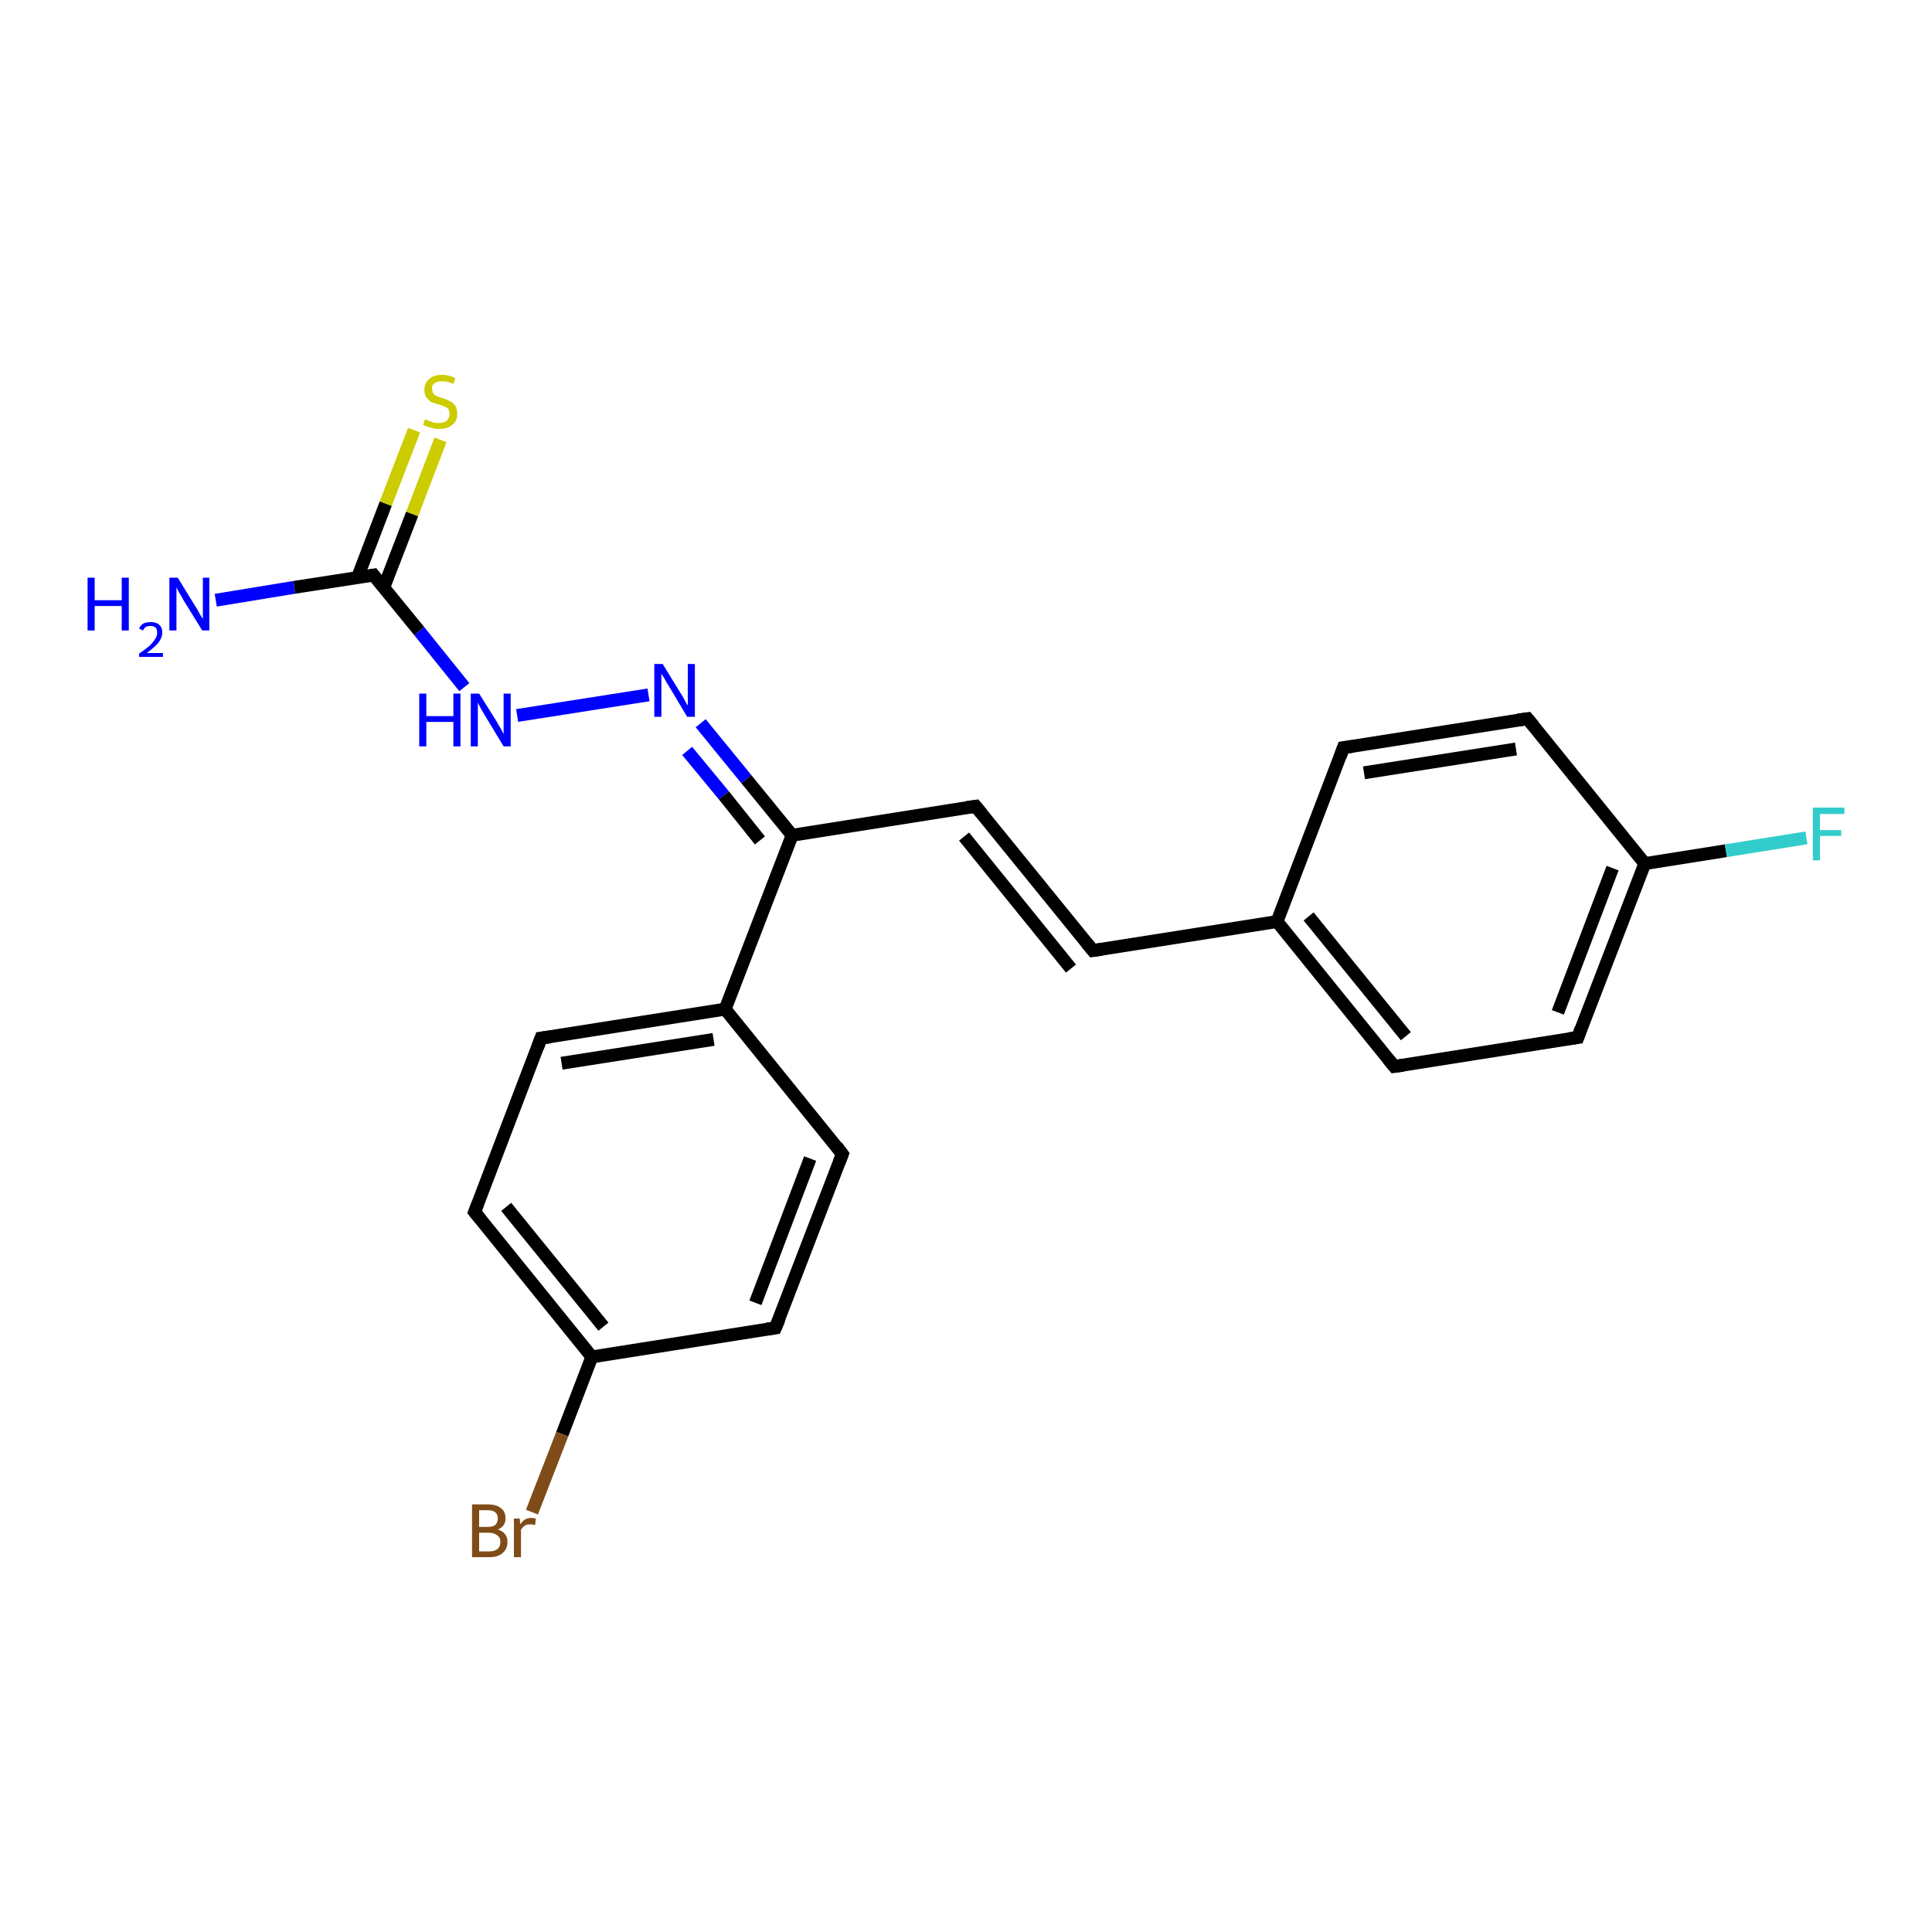<?xml version='1.0' encoding='iso-8859-1'?>
<svg version='1.1' baseProfile='full'
              xmlns='http://www.w3.org/2000/svg'
                      xmlns:rdkit='http://www.rdkit.org/xml'
                      xmlns:xlink='http://www.w3.org/1999/xlink'
                  xml:space='preserve'
width='300px' height='300px' viewBox='0 0 300 300'>
<!-- END OF HEADER -->
<rect style='opacity:1.0;fill:#FFFFFF;stroke:none' width='300.0' height='300.0' x='0.0' y='0.0'> </rect>
<path class='bond-0 atom-0 atom-1' d='M 33.5,93.2 L 45.7,91.2' style='fill:none;fill-rule:evenodd;stroke:#0000FF;stroke-width:2.0px;stroke-linecap:butt;stroke-linejoin:miter;stroke-opacity:1' />
<path class='bond-0 atom-0 atom-1' d='M 45.7,91.2 L 58.0,89.3' style='fill:none;fill-rule:evenodd;stroke:#000000;stroke-width:2.0px;stroke-linecap:butt;stroke-linejoin:miter;stroke-opacity:1' />
<path class='bond-1 atom-1 atom-2' d='M 59.6,91.2 L 64.0,79.8' style='fill:none;fill-rule:evenodd;stroke:#000000;stroke-width:2.0px;stroke-linecap:butt;stroke-linejoin:miter;stroke-opacity:1' />
<path class='bond-1 atom-1 atom-2' d='M 64.0,79.8 L 68.4,68.3' style='fill:none;fill-rule:evenodd;stroke:#CCCC00;stroke-width:2.0px;stroke-linecap:butt;stroke-linejoin:miter;stroke-opacity:1' />
<path class='bond-1 atom-1 atom-2' d='M 55.5,89.7 L 59.9,78.2' style='fill:none;fill-rule:evenodd;stroke:#000000;stroke-width:2.0px;stroke-linecap:butt;stroke-linejoin:miter;stroke-opacity:1' />
<path class='bond-1 atom-1 atom-2' d='M 59.9,78.2 L 64.3,66.8' style='fill:none;fill-rule:evenodd;stroke:#CCCC00;stroke-width:2.0px;stroke-linecap:butt;stroke-linejoin:miter;stroke-opacity:1' />
<path class='bond-2 atom-1 atom-3' d='M 58.0,89.3 L 65.1,98.0' style='fill:none;fill-rule:evenodd;stroke:#000000;stroke-width:2.0px;stroke-linecap:butt;stroke-linejoin:miter;stroke-opacity:1' />
<path class='bond-2 atom-1 atom-3' d='M 65.1,98.0 L 72.1,106.7' style='fill:none;fill-rule:evenodd;stroke:#0000FF;stroke-width:2.0px;stroke-linecap:butt;stroke-linejoin:miter;stroke-opacity:1' />
<path class='bond-3 atom-3 atom-4' d='M 80.3,111.1 L 100.7,107.9' style='fill:none;fill-rule:evenodd;stroke:#0000FF;stroke-width:2.0px;stroke-linecap:butt;stroke-linejoin:miter;stroke-opacity:1' />
<path class='bond-4 atom-4 atom-5' d='M 108.8,112.3 L 115.9,121.0' style='fill:none;fill-rule:evenodd;stroke:#0000FF;stroke-width:2.0px;stroke-linecap:butt;stroke-linejoin:miter;stroke-opacity:1' />
<path class='bond-4 atom-4 atom-5' d='M 115.9,121.0 L 123.0,129.7' style='fill:none;fill-rule:evenodd;stroke:#000000;stroke-width:2.0px;stroke-linecap:butt;stroke-linejoin:miter;stroke-opacity:1' />
<path class='bond-4 atom-4 atom-5' d='M 106.7,116.6 L 112.4,123.5' style='fill:none;fill-rule:evenodd;stroke:#0000FF;stroke-width:2.0px;stroke-linecap:butt;stroke-linejoin:miter;stroke-opacity:1' />
<path class='bond-4 atom-4 atom-5' d='M 112.4,123.5 L 118.0,130.5' style='fill:none;fill-rule:evenodd;stroke:#000000;stroke-width:2.0px;stroke-linecap:butt;stroke-linejoin:miter;stroke-opacity:1' />
<path class='bond-5 atom-5 atom-6' d='M 123.0,129.7 L 151.5,125.2' style='fill:none;fill-rule:evenodd;stroke:#000000;stroke-width:2.0px;stroke-linecap:butt;stroke-linejoin:miter;stroke-opacity:1' />
<path class='bond-6 atom-6 atom-7' d='M 151.5,125.2 L 169.7,147.6' style='fill:none;fill-rule:evenodd;stroke:#000000;stroke-width:2.0px;stroke-linecap:butt;stroke-linejoin:miter;stroke-opacity:1' />
<path class='bond-6 atom-6 atom-7' d='M 149.7,129.9 L 166.3,150.4' style='fill:none;fill-rule:evenodd;stroke:#000000;stroke-width:2.0px;stroke-linecap:butt;stroke-linejoin:miter;stroke-opacity:1' />
<path class='bond-7 atom-7 atom-8' d='M 169.7,147.6 L 198.3,143.1' style='fill:none;fill-rule:evenodd;stroke:#000000;stroke-width:2.0px;stroke-linecap:butt;stroke-linejoin:miter;stroke-opacity:1' />
<path class='bond-8 atom-8 atom-9' d='M 198.3,143.1 L 216.5,165.6' style='fill:none;fill-rule:evenodd;stroke:#000000;stroke-width:2.0px;stroke-linecap:butt;stroke-linejoin:miter;stroke-opacity:1' />
<path class='bond-8 atom-8 atom-9' d='M 203.2,142.3 L 218.3,160.9' style='fill:none;fill-rule:evenodd;stroke:#000000;stroke-width:2.0px;stroke-linecap:butt;stroke-linejoin:miter;stroke-opacity:1' />
<path class='bond-9 atom-9 atom-10' d='M 216.5,165.6 L 245.0,161.1' style='fill:none;fill-rule:evenodd;stroke:#000000;stroke-width:2.0px;stroke-linecap:butt;stroke-linejoin:miter;stroke-opacity:1' />
<path class='bond-10 atom-10 atom-11' d='M 245.0,161.1 L 255.4,134.1' style='fill:none;fill-rule:evenodd;stroke:#000000;stroke-width:2.0px;stroke-linecap:butt;stroke-linejoin:miter;stroke-opacity:1' />
<path class='bond-10 atom-10 atom-11' d='M 241.9,157.2 L 250.4,134.8' style='fill:none;fill-rule:evenodd;stroke:#000000;stroke-width:2.0px;stroke-linecap:butt;stroke-linejoin:miter;stroke-opacity:1' />
<path class='bond-11 atom-11 atom-12' d='M 255.4,134.1 L 268.0,132.1' style='fill:none;fill-rule:evenodd;stroke:#000000;stroke-width:2.0px;stroke-linecap:butt;stroke-linejoin:miter;stroke-opacity:1' />
<path class='bond-11 atom-11 atom-12' d='M 268.0,132.1 L 280.5,130.1' style='fill:none;fill-rule:evenodd;stroke:#33CCCC;stroke-width:2.0px;stroke-linecap:butt;stroke-linejoin:miter;stroke-opacity:1' />
<path class='bond-12 atom-11 atom-13' d='M 255.4,134.1 L 237.2,111.6' style='fill:none;fill-rule:evenodd;stroke:#000000;stroke-width:2.0px;stroke-linecap:butt;stroke-linejoin:miter;stroke-opacity:1' />
<path class='bond-13 atom-13 atom-14' d='M 237.2,111.6 L 208.6,116.1' style='fill:none;fill-rule:evenodd;stroke:#000000;stroke-width:2.0px;stroke-linecap:butt;stroke-linejoin:miter;stroke-opacity:1' />
<path class='bond-13 atom-13 atom-14' d='M 235.4,116.3 L 211.8,120.0' style='fill:none;fill-rule:evenodd;stroke:#000000;stroke-width:2.0px;stroke-linecap:butt;stroke-linejoin:miter;stroke-opacity:1' />
<path class='bond-14 atom-5 atom-15' d='M 123.0,129.7 L 112.6,156.7' style='fill:none;fill-rule:evenodd;stroke:#000000;stroke-width:2.0px;stroke-linecap:butt;stroke-linejoin:miter;stroke-opacity:1' />
<path class='bond-15 atom-15 atom-16' d='M 112.6,156.7 L 84.0,161.2' style='fill:none;fill-rule:evenodd;stroke:#000000;stroke-width:2.0px;stroke-linecap:butt;stroke-linejoin:miter;stroke-opacity:1' />
<path class='bond-15 atom-15 atom-16' d='M 110.8,161.4 L 87.2,165.1' style='fill:none;fill-rule:evenodd;stroke:#000000;stroke-width:2.0px;stroke-linecap:butt;stroke-linejoin:miter;stroke-opacity:1' />
<path class='bond-16 atom-16 atom-17' d='M 84.0,161.2 L 73.7,188.2' style='fill:none;fill-rule:evenodd;stroke:#000000;stroke-width:2.0px;stroke-linecap:butt;stroke-linejoin:miter;stroke-opacity:1' />
<path class='bond-17 atom-17 atom-18' d='M 73.7,188.2 L 91.9,210.7' style='fill:none;fill-rule:evenodd;stroke:#000000;stroke-width:2.0px;stroke-linecap:butt;stroke-linejoin:miter;stroke-opacity:1' />
<path class='bond-17 atom-17 atom-18' d='M 78.6,187.4 L 93.7,206.0' style='fill:none;fill-rule:evenodd;stroke:#000000;stroke-width:2.0px;stroke-linecap:butt;stroke-linejoin:miter;stroke-opacity:1' />
<path class='bond-18 atom-18 atom-19' d='M 91.9,210.7 L 87.3,222.7' style='fill:none;fill-rule:evenodd;stroke:#000000;stroke-width:2.0px;stroke-linecap:butt;stroke-linejoin:miter;stroke-opacity:1' />
<path class='bond-18 atom-18 atom-19' d='M 87.3,222.7 L 82.6,234.8' style='fill:none;fill-rule:evenodd;stroke:#7F4C19;stroke-width:2.0px;stroke-linecap:butt;stroke-linejoin:miter;stroke-opacity:1' />
<path class='bond-19 atom-18 atom-20' d='M 91.9,210.7 L 120.4,206.2' style='fill:none;fill-rule:evenodd;stroke:#000000;stroke-width:2.0px;stroke-linecap:butt;stroke-linejoin:miter;stroke-opacity:1' />
<path class='bond-20 atom-20 atom-21' d='M 120.4,206.2 L 130.8,179.2' style='fill:none;fill-rule:evenodd;stroke:#000000;stroke-width:2.0px;stroke-linecap:butt;stroke-linejoin:miter;stroke-opacity:1' />
<path class='bond-20 atom-20 atom-21' d='M 117.3,202.3 L 125.8,179.9' style='fill:none;fill-rule:evenodd;stroke:#000000;stroke-width:2.0px;stroke-linecap:butt;stroke-linejoin:miter;stroke-opacity:1' />
<path class='bond-21 atom-14 atom-8' d='M 208.6,116.1 L 198.3,143.1' style='fill:none;fill-rule:evenodd;stroke:#000000;stroke-width:2.0px;stroke-linecap:butt;stroke-linejoin:miter;stroke-opacity:1' />
<path class='bond-22 atom-21 atom-15' d='M 130.8,179.2 L 112.6,156.7' style='fill:none;fill-rule:evenodd;stroke:#000000;stroke-width:2.0px;stroke-linecap:butt;stroke-linejoin:miter;stroke-opacity:1' />
<path d='M 57.4,89.4 L 58.0,89.3 L 58.3,89.7' style='fill:none;stroke:#000000;stroke-width:2.0px;stroke-linecap:butt;stroke-linejoin:miter;stroke-opacity:1;' />
<path d='M 150.1,125.4 L 151.5,125.2 L 152.4,126.3' style='fill:none;stroke:#000000;stroke-width:2.0px;stroke-linecap:butt;stroke-linejoin:miter;stroke-opacity:1;' />
<path d='M 168.8,146.5 L 169.7,147.6 L 171.1,147.4' style='fill:none;stroke:#000000;stroke-width:2.0px;stroke-linecap:butt;stroke-linejoin:miter;stroke-opacity:1;' />
<path d='M 215.6,164.5 L 216.5,165.6 L 217.9,165.4' style='fill:none;stroke:#000000;stroke-width:2.0px;stroke-linecap:butt;stroke-linejoin:miter;stroke-opacity:1;' />
<path d='M 243.6,161.3 L 245.0,161.1 L 245.5,159.7' style='fill:none;stroke:#000000;stroke-width:2.0px;stroke-linecap:butt;stroke-linejoin:miter;stroke-opacity:1;' />
<path d='M 238.1,112.7 L 237.2,111.6 L 235.7,111.8' style='fill:none;stroke:#000000;stroke-width:2.0px;stroke-linecap:butt;stroke-linejoin:miter;stroke-opacity:1;' />
<path d='M 210.0,115.9 L 208.6,116.1 L 208.1,117.5' style='fill:none;stroke:#000000;stroke-width:2.0px;stroke-linecap:butt;stroke-linejoin:miter;stroke-opacity:1;' />
<path d='M 85.5,161.0 L 84.0,161.2 L 83.5,162.6' style='fill:none;stroke:#000000;stroke-width:2.0px;stroke-linecap:butt;stroke-linejoin:miter;stroke-opacity:1;' />
<path d='M 74.2,186.9 L 73.7,188.2 L 74.6,189.3' style='fill:none;stroke:#000000;stroke-width:2.0px;stroke-linecap:butt;stroke-linejoin:miter;stroke-opacity:1;' />
<path d='M 119.0,206.4 L 120.4,206.2 L 121.0,204.8' style='fill:none;stroke:#000000;stroke-width:2.0px;stroke-linecap:butt;stroke-linejoin:miter;stroke-opacity:1;' />
<path d='M 130.3,180.5 L 130.8,179.2 L 129.9,178.0' style='fill:none;stroke:#000000;stroke-width:2.0px;stroke-linecap:butt;stroke-linejoin:miter;stroke-opacity:1;' />
<path class='atom-0' d='M 13.6 89.7
L 14.7 89.7
L 14.7 93.2
L 18.9 93.2
L 18.9 89.7
L 20.0 89.7
L 20.0 97.9
L 18.9 97.9
L 18.9 94.1
L 14.7 94.1
L 14.7 97.9
L 13.6 97.9
L 13.6 89.7
' fill='#0000FF'/>
<path class='atom-0' d='M 21.6 97.6
Q 21.8 97.1, 22.3 96.8
Q 22.8 96.6, 23.4 96.6
Q 24.3 96.6, 24.7 97.0
Q 25.2 97.4, 25.2 98.2
Q 25.2 99.0, 24.6 99.8
Q 24.0 100.5, 22.8 101.4
L 25.3 101.4
L 25.3 102.0
L 21.6 102.0
L 21.6 101.5
Q 22.6 100.8, 23.2 100.3
Q 23.8 99.7, 24.1 99.2
Q 24.4 98.8, 24.4 98.3
Q 24.4 97.7, 24.2 97.5
Q 23.9 97.2, 23.4 97.2
Q 23.0 97.2, 22.7 97.3
Q 22.4 97.5, 22.2 97.9
L 21.6 97.6
' fill='#0000FF'/>
<path class='atom-0' d='M 27.6 89.7
L 30.3 94.1
Q 30.6 94.5, 31.0 95.3
Q 31.4 96.0, 31.5 96.1
L 31.5 89.7
L 32.5 89.7
L 32.5 97.9
L 31.4 97.9
L 28.5 93.2
Q 28.2 92.6, 27.8 92.0
Q 27.5 91.4, 27.4 91.2
L 27.4 97.9
L 26.3 97.9
L 26.3 89.7
L 27.6 89.7
' fill='#0000FF'/>
<path class='atom-2' d='M 66.0 65.1
Q 66.1 65.2, 66.5 65.3
Q 66.9 65.5, 67.3 65.6
Q 67.7 65.7, 68.2 65.7
Q 68.9 65.7, 69.4 65.3
Q 69.8 64.9, 69.8 64.3
Q 69.8 63.8, 69.6 63.5
Q 69.4 63.3, 69.0 63.1
Q 68.7 63.0, 68.1 62.8
Q 67.4 62.6, 66.9 62.4
Q 66.5 62.1, 66.2 61.7
Q 65.9 61.3, 65.9 60.5
Q 65.9 59.5, 66.6 58.9
Q 67.3 58.2, 68.7 58.2
Q 69.6 58.2, 70.7 58.7
L 70.4 59.6
Q 69.5 59.2, 68.7 59.2
Q 67.9 59.2, 67.5 59.5
Q 67.0 59.8, 67.1 60.4
Q 67.1 60.8, 67.3 61.1
Q 67.5 61.4, 67.8 61.5
Q 68.2 61.7, 68.7 61.8
Q 69.5 62.1, 69.9 62.3
Q 70.3 62.5, 70.7 63.0
Q 71.0 63.5, 71.0 64.3
Q 71.0 65.4, 70.2 66.0
Q 69.5 66.6, 68.2 66.6
Q 67.5 66.6, 66.9 66.4
Q 66.4 66.3, 65.7 66.0
L 66.0 65.1
' fill='#CCCC00'/>
<path class='atom-3' d='M 65.1 107.7
L 66.2 107.7
L 66.2 111.2
L 70.4 111.2
L 70.4 107.7
L 71.5 107.7
L 71.5 115.9
L 70.4 115.9
L 70.4 112.1
L 66.2 112.1
L 66.2 115.9
L 65.1 115.9
L 65.1 107.7
' fill='#0000FF'/>
<path class='atom-3' d='M 74.4 107.7
L 77.1 112.0
Q 77.3 112.4, 77.8 113.2
Q 78.2 114.0, 78.2 114.0
L 78.2 107.7
L 79.3 107.7
L 79.3 115.9
L 78.2 115.9
L 75.3 111.1
Q 75.0 110.6, 74.6 109.9
Q 74.3 109.3, 74.2 109.1
L 74.2 115.9
L 73.1 115.9
L 73.1 107.7
L 74.4 107.7
' fill='#0000FF'/>
<path class='atom-4' d='M 102.9 103.1
L 105.6 107.5
Q 105.9 107.9, 106.3 108.7
Q 106.7 109.5, 106.8 109.5
L 106.8 103.1
L 107.9 103.1
L 107.9 111.3
L 106.7 111.3
L 103.9 106.6
Q 103.5 106.0, 103.2 105.4
Q 102.8 104.8, 102.7 104.6
L 102.7 111.3
L 101.6 111.3
L 101.6 103.1
L 102.9 103.1
' fill='#0000FF'/>
<path class='atom-12' d='M 281.5 125.4
L 286.4 125.4
L 286.4 126.4
L 282.6 126.4
L 282.6 128.9
L 285.9 128.9
L 285.9 129.8
L 282.6 129.8
L 282.6 133.6
L 281.5 133.6
L 281.5 125.4
' fill='#33CCCC'/>
<path class='atom-19' d='M 77.3 237.5
Q 78.0 237.7, 78.4 238.2
Q 78.8 238.7, 78.8 239.4
Q 78.8 240.5, 78.1 241.1
Q 77.4 241.8, 76.0 241.8
L 73.3 241.8
L 73.3 233.6
L 75.7 233.6
Q 77.1 233.6, 77.8 234.2
Q 78.5 234.7, 78.5 235.8
Q 78.5 237.0, 77.3 237.5
M 74.4 234.5
L 74.4 237.1
L 75.7 237.1
Q 76.5 237.1, 76.9 236.8
Q 77.3 236.4, 77.3 235.8
Q 77.3 234.5, 75.7 234.5
L 74.4 234.5
M 76.0 240.9
Q 76.8 240.9, 77.3 240.5
Q 77.7 240.1, 77.7 239.4
Q 77.7 238.7, 77.2 238.4
Q 76.7 238.0, 75.9 238.0
L 74.4 238.0
L 74.4 240.9
L 76.0 240.9
' fill='#7F4C19'/>
<path class='atom-19' d='M 80.7 235.8
L 80.8 236.7
Q 81.4 235.7, 82.5 235.7
Q 82.8 235.7, 83.2 235.8
L 83.1 236.8
Q 82.6 236.7, 82.3 236.7
Q 81.8 236.7, 81.5 236.9
Q 81.2 237.1, 80.9 237.5
L 80.9 241.8
L 79.8 241.8
L 79.8 235.8
L 80.7 235.8
' fill='#7F4C19'/>
</svg>
